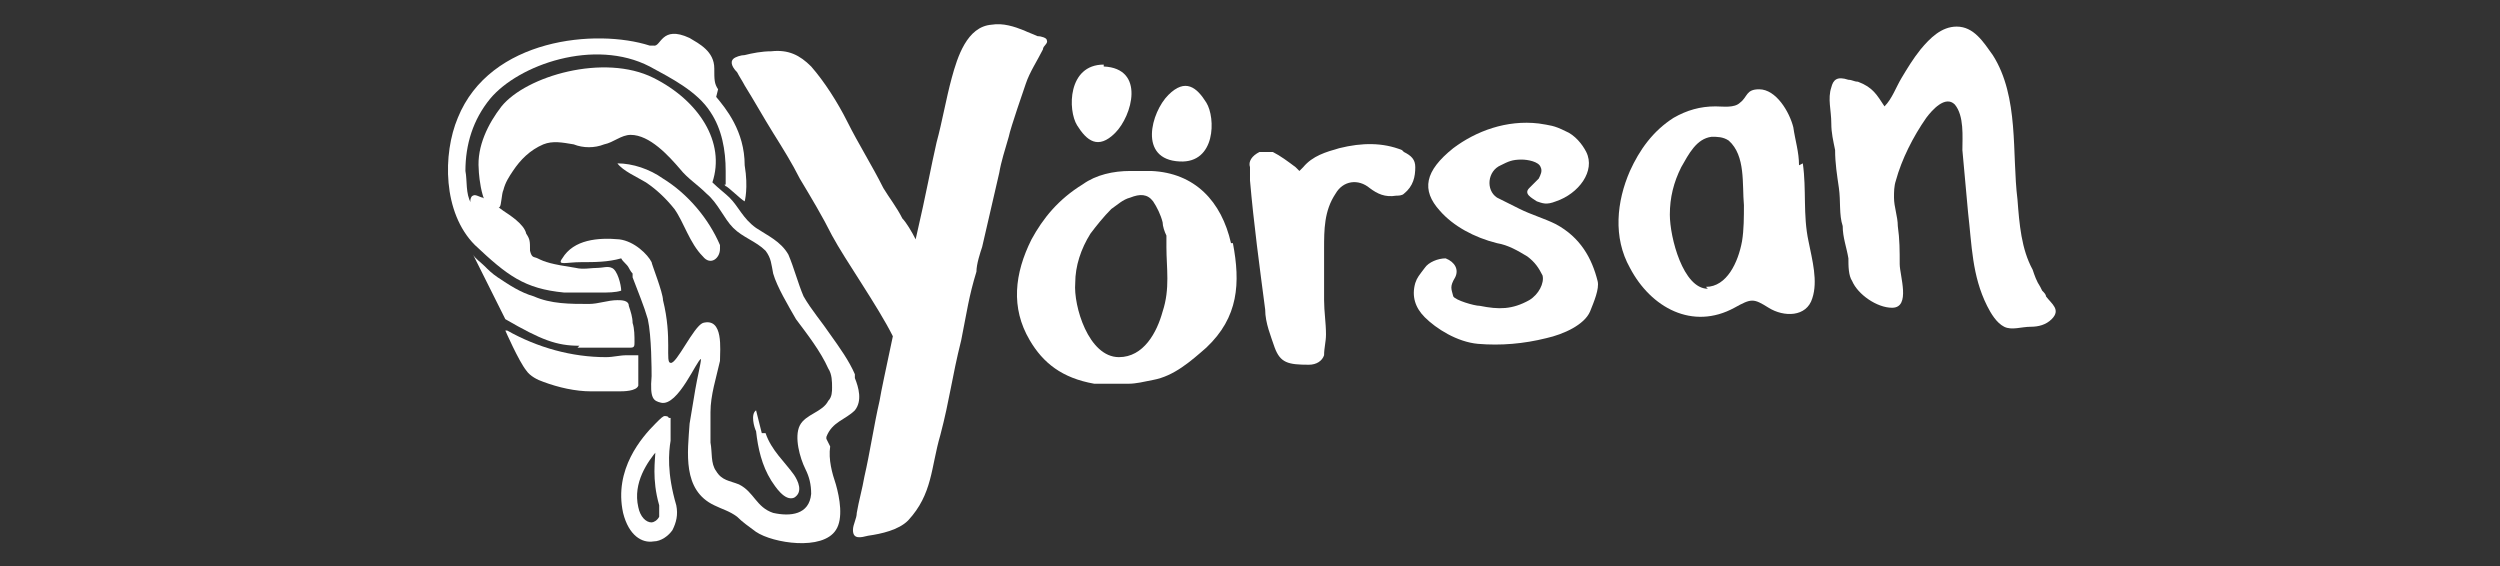 <svg xmlns="http://www.w3.org/2000/svg" id="_&#x420;&#x435;&#x436;&#x438;&#x43C;_&#x438;&#x437;&#x43E;&#x43B;&#x44F;&#x446;&#x438;&#x438;" viewBox="0 0 131.6 29.8"><rect x="0" y="0" width="131.6" height="29.8" fill="#333333" stroke="none"/><defs><style>      .st0 {        fill-rule: evenodd;      }      .st0, .st1 {        fill: #fff;      }    </style></defs><path class="st1" d="M29.6-90.3c2.1-1.1,3.2-3.1,3.2-5.3,0-5.8-5-6.8-9.1-6.8h-8.1c-.6,0-1.5,0-2.2.2s-1.3.5-1.3,1.1,0,.5.2.7c0,.2.2.4.3.6.2.3.4.8.4,1.1v18.8c0,2.7,1.4,3.6,3.4,3.6h8.2c4.9,0,9.2-2.2,9.2-7.8s-1.6-5.4-4-6.2M18.9-97.8h4.3c2.1,0,3.9.7,3.9,3s-1.2,3-3.8,3h-4.5v-6h.1ZM23.5-81.1h-4.6v-6.7h3.9c2.8,0,5.2.4,5.2,3.4s-2.3,3.3-4.5,3.3"></path><path class="st0" d="M52.6-82.3c0,1.7.4,2.3.8,2.5,0,0,.5.3.6.4.2.2.3.4.3.7,0,1.4-1.8,2-3,2h-.5c-2.1,0-3-1.3-3.1-2.9-2,2.1-4.3,2.9-6.9,2.9s-5.9-2.1-5.9-5.5,3.3-5.7,7.3-6.2l3.1-.4c1.2-.1,2.1-.4,2.1-1.8s-1.4-2-3.1-2-2.8.7-3.5,1.4c-.2.2-.4.4-.5.5-.2.2-.3.3-.5.5-.4.3-.8.5-1.3.5-1.3,0-2.3-1-2.3-2.1,0-2.2,3-4.9,8.3-4.9s8.4,1.6,8.4,5.5v8.7l-.3.2ZM47-85.8c-.3.2-.6.3-.9.4-.4.1-.8.2-1.1.3l-1.9.3c-2.1.3-3.2,1-3.2,2.4s1,2,2.7,2c2.8,0,4.4-1.8,4.4-3.7v-1.8h0Z"></path><path class="st1" d="M96.3-104.3c1.6,0,2.9,1.3,2.9,2.9s-1.3,2.9-2.9,2.9-2.9-1.3-2.9-2.9,1.3-2.9,2.9-2.9"></path><path class="st1" d="M100.4-78.5c0-.2-.2-.3-.3-.5-.2-.4-.4-.9-.4-1.8v-12.7c0-1.8-1-2.6-2.6-2.6s-.4,0-.5,0c-.6,0-1.4,0-2,.2-.6.1-1.2.4-1.2,1s0,.5.2.6l.3.5c.2.3.6.9.6,1.8v12.7c0,1.4.6,2.7,2.5,2.7h2.4c.7-.1,1.4-.4,1.4-1.1s0-.5-.2-.7"></path><path class="st1" d="M57.8-76.6c-1.9,0-2.5-1.3-2.5-2.7v-13.2c0-.8-.2-1.3-.4-1.6,0-.2-.2-.4-.3-.5,0-.2,0-.4,0-.6,0-.6.6-.9,1.3-1,.7-.2,2.2-.2,2.2-.2,1.6,0,2.3,1.1,2.3,2.7v.4c1.5-1.8,3.3-3.1,6.2-3.1s6.6,1.6,6.6,7v8.7c0,.9.2,1.4.4,1.8,0,.2.2.4.3.5,0,.2.2.4.2.7,0,.7-.7,1-1.4,1.1-.7.1-2.4,0-2.4,0-1.9,0-2.5-1.3-2.5-2.7v-9.1c0-2-1-3.5-3.1-3.5s-3.8,1.5-3.8,4v7.4c0,.8.2,1.2.5,1.6,0,.2.2.3.3.5,0,.2,0,.4,0,.6,0,.7-.7,1-1.4,1.1-.7.1-2.4,0-2.4,0"></path><path class="st1" d="M103.7-92.4h-.8c-1.5,0-2.2-.6-2.2-1.9s.7-1.9,2.2-1.9h.8v-1.8c0-.9-.2-1.4-.4-1.7,0,0-.3-.4-.3-.5,0-.2-.2-.4-.2-.6,0-.6.6-.8,1.2-1s2.3-.2,2.4-.2c1.6,0,2.7.9,2.7,2.8v3.1h1.4c1.5,0,2.4.5,2.4,1.9s-.9,1.9-2.4,1.9h-1.4v10.3c0,.7.3,1.1,1.2,1.1h.7c1.2,0,1.9.7,1.9,1.9s-1.4,2.5-3.8,2.5c-3.8,0-5.4-1.6-5.4-4.8v-11h0Z"></path><path class="st1" d="M91.2-96c-.6-.2-1.3-.2-1.8-.2h-1.2c-1.8.1-2.3,1.8-2.5,2.3l-3.2,10.7-3.2-10.8c0-.5-.6-2.2-2.5-2.3h-1.2c-1.1,0-1.3,0-1.8.2s-1,.5-1,1.1.3.9.6,1.2c0,0,.2.2.2.3,0,0,.2.2.2.3.2.2.3.5.5.9,0,0,.2.5.2.6l4.7,13.1c.5,1.4.9,2,3.1,2h0c2.6,0,3-.5,3.5-1.9l4.7-13.1c0-.1.2-.5.2-.6,0-.4.3-.7.5-.9,0-.1.4-.5.5-.6.3-.3.6-.6.6-1.2s-.5-.9-1-1.1"></path><g><g><g><g><path class="st1" d="M64.8,12.8s0,0,0,0c-.5-2.2-1.9-3.7-4.2-3.8-.3,0-.7,0-1.1,0-.9,0-1.8.2-2.5.7-1.3.8-2.1,1.8-2.7,2.9-.9,1.8-1.1,3.6-.1,5.3.7,1.2,1.7,2,3.4,2.3.6,0,1.2,0,1.8,0,.4,0,.8-.1,1.3-.2,1.1-.2,2-1,2.8-1.7,1.7-1.6,1.8-3.4,1.4-5.5ZM61.4,13c0,1.1.2,2.2-.2,3.4-.3,1.1-1,2.4-2.3,2.4-1.6,0-2.4-2.7-2.3-3.9,0-.9.3-1.8.8-2.6.3-.4.7-.9,1.1-1.3.3-.2.6-.5,1-.6.5-.2.9-.2,1.2.2.2.3.4.7.5,1.1,0,.2.1.5.2.7,0,.2,0,.3,0,.5Z"></path><path class="st1" d="M80.5,9.9c-.3.3.1.5.4.7.3.1.5.2,1,0,1.2-.4,2.1-1.6,1.6-2.6-.2-.4-.6-.9-1.1-1.1-.6-.3-.8-.3-1.4-.4-1.7-.2-3.3.4-4.5,1.3-1.5,1.2-1.7,2.2-.7,3.3.7.8,1.8,1.4,3,1.7.6.1,1.1.4,1.6.7.4.3.6.6.8,1,.1.4-.2,1-.7,1.3-.9.5-1.6.5-2.6.3-.3,0-1.3-.3-1.4-.5-.1-.4-.2-.5.1-1,.2-.4,0-.8-.5-1-.4,0-.9.2-1.1.5-.3.4-.4.5-.5.8-.2.7,0,1.3.5,1.8.6.6,1.7,1.3,2.8,1.4,1.2.1,2.4,0,3.6-.3.9-.2,2-.7,2.3-1.4.2-.5.5-1.2.4-1.6-.3-1.2-.9-2.3-2.2-3-.6-.3-1.3-.5-1.9-.8-.4-.2-.8-.4-1.2-.6-.6-.4-.5-1.4.2-1.7.4-.2.6-.3,1.1-.3.3,0,.9.1,1,.4.1.2,0,.4-.1.6-.2.2-.3.3-.5.5Z"></path><path class="st1" d="M73.8,7.9c-1-.4-2.1-.4-3.3-.1-.7.2-1.4.4-1.9,1,0,0-.1.1-.2.2,0,0-.1-.1-.2-.2-.4-.3-.8-.6-1.2-.8-.2,0-.5,0-.7,0-.4.2-.6.5-.5.8,0,.2,0,.5,0,.7.2,2.3.5,4.5.8,6.8,0,.7.3,1.4.5,2,.3.8.7.9,1.8.9.4,0,.7-.2.8-.5,0-.4.1-.7.1-1.1,0-.6-.1-1.2-.1-1.8,0-.9,0-1.8,0-2.7,0-1,0-2,.6-2.9.4-.7,1.2-.8,1.8-.3.4.3.8.5,1.4.4.1,0,.3,0,.4-.1.5-.4.6-.9.6-1.4,0-.4-.2-.6-.6-.8Z"></path></g><path class="st1" d="M58.1,3.4c-1.9,0-1.9,2.4-1.4,3.2.5.8,1.1,1.3,2,.4.9-.9,1.6-3.4-.6-3.5Z"></path><path class="st1" d="M62.1,8.5c1.9.1,1.9-2.3,1.4-3.1-.5-.8-1.1-1.3-2-.4-.9.9-1.6,3.4.6,3.5Z"></path></g><path class="st1" d="M107.4,15.1c-.2-.3-.3-.6-.4-.9-.6-1.1-.7-2.4-.8-3.7-.3-2.4.1-5.4-1.3-7.6-.5-.7-1-1.5-1.9-1.5-.8,0-1.4.6-1.9,1.2-.4.5-.7,1-1,1.5-.3.5-.5,1.1-.9,1.5-.4-.6-.6-1-1.4-1.3-.2,0-.3-.1-.5-.1-.6-.2-.8,0-.9.4-.2.6,0,1.2,0,1.9,0,.5.1.9.2,1.4,0,.7.1,1.3.2,2,.1.7,0,1.4.2,2,0,.6.2,1.1.3,1.7,0,.4,0,.9.2,1.2.3.7,1.3,1.4,2.1,1.4,1,0,.4-1.7.4-2.3,0-.7,0-1.3-.1-2,0-.5-.2-1-.2-1.5,0-.3,0-.6.1-.9.3-1.1.9-2.3,1.6-3.3.3-.4,1-1.2,1.5-.7.5.6.4,1.7.4,2.4.1,1.1.2,2.2.3,3.3.2,1.7.2,3.3,1,4.9.2.4.5.9.9,1.1.4.2.9,0,1.4,0,.4,0,.8-.1,1.1-.4.5-.5,0-.8-.3-1.2,0-.1-.1-.2-.2-.3Z"></path><path class="st1" d="M94.7,8.7c0-.7-.2-1.3-.3-2-.2-.8-.9-2-1.8-2-.7,0-.6.4-1,.7-.3.3-.9.2-1.3.2-.8,0-1.5.2-2.2.6-1.1.7-1.8,1.7-2.3,2.8-.7,1.6-.9,3.5,0,5.1,1.1,2.1,3.3,3.3,5.5,2.1.9-.5,1-.5,1.8,0,.8.5,2,.5,2.3-.5.3-.9,0-2-.2-3-.3-1.4-.1-2.7-.3-4.1ZM89.9,15.2c-1.3,0-2-2.7-2-3.9,0-.9.2-1.7.6-2.5.4-.7.8-1.5,1.6-1.6.3,0,.6,0,.9.2.9.8.7,2.3.8,3.4,0,.6,0,1.3-.1,1.9-.2,1.1-.8,2.4-1.9,2.4Z"></path></g><path class="st1" d="M53.9,1.6c-.5-.2-1.1-.4-1.7-.3-1.3.1-1.8,1.7-2.1,2.8-.3,1.1-.5,2.3-.8,3.4-.3,1.3-.5,2.5-1.1,5.1-.2-.4-.5-.9-.7-1.1-.3-.6-.7-1.1-1-1.6-.6-1.2-1.3-2.3-1.9-3.5-.5-1-1.2-2.1-1.9-2.9-.6-.6-1.2-.9-2.1-.8-.5,0-1,.1-1.4.2-.2,0-.5.1-.6.2-.2.2,0,.5.2.7.1.2.3.5.4.7.5.8,1,1.7,1.5,2.5.5.8,1,1.6,1.4,2.4.6,1,1.2,2,1.7,3,.7,1.3,2.4,3.7,3.2,5.3-.4,1.9-.6,2.8-.7,3.4-.3,1.3-.5,2.7-.8,4-.1.6-.3,1.3-.4,1.9,0,.3-.2.6-.2.9,0,.5.4.4.8.3.7-.1,1.6-.3,2.1-.8,1.3-1.4,1.2-2.8,1.7-4.5.5-1.9.6-3,1.1-5,.3-1.5.4-2.3.8-3.6,0-.4.2-1,.3-1.3.3-1.3.6-2.6.9-3.9.1-.6.3-1.2.5-1.9.1-.5.8-2.5.9-2.8.2-.6.6-1.2.9-1.8,0-.2.3-.3.2-.5,0-.1-.3-.2-.5-.2-.2-.1-.5-.2-.7-.3Z"></path><path class="st1" d="M30.4,18.3c.7,0,1.3,0,2,0,.2,0,.4,0,.5,0,0,0,.3,0,.3,0,.2,0,.2-.1.2-.3,0-.3,0-.7-.1-1,0-.3-.1-.6-.2-.9,0-.3-.4-.3-.6-.3-.5,0-1,.2-1.5.2-1,0-2,0-2.9-.4-.7-.2-1.3-.6-1.9-1-.3-.2-.5-.4-.7-.6-.2-.2-.5-.4-.6-.6l1.7,3.4c1.9,1.1,2.7,1.4,3.9,1.4Z"></path><path class="st1" d="M26.6,17.4s.7,1.6,1.1,2.1c.2.3.6.5.9.6.8.3,1.7.5,2.5.5.5,0,1,0,1.5,0,.2,0,.9,0,1-.3,0-.1,0-.5,0-.6,0-.3,0-.7,0-1-.2,0-.4,0-.6,0-.4,0-.7.1-1.1.1-1.8,0-3.6-.5-5.2-1.4Z"></path><path class="st1" d="M35.3,22h-.1c0-.1-.2-.1-.2-.1-.1,0-.2.1-.5.4h0c-.7.7-2.2,2.4-1.7,4.7.3,1.2,1,1.6,1.6,1.5.4,0,.8-.3,1-.6.2-.4.3-.8.2-1.3-.5-1.7-.4-2.8-.3-3.4,0-.1,0-.2,0-.3,0-.1,0-.3,0-.4,0-.2,0-.3,0-.5ZM34.5,23.7c0,.5-.2,1.5.2,2.9,0,.2,0,.4,0,.6-.1.2-.3.3-.4.3-.3,0-.6-.3-.7-.8-.3-1.3.5-2.4,1-3,0,0,0,0,0,0Z"></path><path class="st1" d="M40.1,22.8c-.1-.4-.2-.8-.3-1.2-.3.2-.1.9,0,1.1.1.9.3,1.8.8,2.6.2.3.7,1.1,1.2.9.5-.3.2-.9,0-1.2-.5-.7-1.2-1.3-1.5-2.2Z"></path><path class="st1" d="M37.9,13.1c0,.5-.5.9-.9.4-.7-.7-1-1.8-1.5-2.5-.4-.5-.9-1-1.5-1.4-.5-.3-1.2-.6-1.5-1,.8,0,1.7.3,2.4.8,1.3.8,2.4,2.1,3,3.5,0,0,0,.2,0,.3Z"></path><path class="st1" d="M43.5,23.1s0,0,0-.1c.3-.8,1-.9,1.5-1.4.4-.5.2-1.2,0-1.7,0,0,0-.2,0-.2-.3-.7-.8-1.4-1.3-2.1-.4-.6-1-1.3-1.4-2-.3-.7-.5-1.5-.8-2.2-.4-.7-1.1-1-1.7-1.4-.7-.5-.9-1.1-1.4-1.6-.2-.2-.6-.5-.9-.8.7-2.1-.7-4.3-3.1-5.5-2.6-1.3-6.7-.1-8,1.5-.7.9-1.3,2.1-1.2,3.3,0,.3.2,2.7,1.1,2,.1-.1.1-.7.2-.9.1-.4.3-.7.5-1,.4-.6.9-1.1,1.6-1.4.5-.2,1-.1,1.6,0,.5.2,1.1.2,1.6,0,.5-.1.9-.5,1.4-.5,1,0,2,1.1,2.6,1.8.4.5.9.8,1.4,1.3.6.5.9,1.3,1.4,1.8.5.5,1.2.7,1.7,1.2.3.4.3.7.4,1.2.2.7.8,1.7,1.2,2.4.6.8,1.3,1.7,1.7,2.6.2.3.2.7.2,1,0,.2,0,.5-.2.7-.3.6-1.2.7-1.5,1.3-.3.6,0,1.7.3,2.3.2.4.3.8.3,1.3-.1,1.1-1.1,1.2-2,1-.9-.3-1-1.1-1.8-1.5-.5-.2-.9-.2-1.2-.7-.3-.4-.2-1-.3-1.5,0-.6,0-1.1,0-1.6,0-.9.3-1.8.5-2.7,0-.6.2-2.3-.9-2-.5.2-1.4,2.2-1.7,2.1-.3,0,.1-1.3-.4-3.3,0-.4-.6-1.9-.6-2-.2-.4-.9-1.1-1.7-1.2-1.1-.1-2.4,0-3,1-.3.4.2.2,1,.2.7,0,1.4,0,2.1-.2.1.2.3.3.4.5,0,0,.1.2.2.3,0,0,0,.1,0,.2.3.8.6,1.5.8,2.2.2.9.2,2.7.2,3-.1,1.2.1,1.3.5,1.4.9.2,1.9-2.3,2.1-2.3,0,.2-.2,1-.3,1.6-.1.6-.2,1.2-.3,1.8-.1,1.5-.4,3.5,1.3,4.3.4.2.8.3,1.2.6.3.3.6.5,1,.8.9.6,3.5,1,4.2-.1.4-.6.2-1.7,0-2.4-.2-.6-.4-1.3-.3-2Z"></path><path class="st1" d="M37.8,4.7c-.2-.3-.2-.5-.2-1.1,0-.9-.8-1.3-1.3-1.6-1.5-.7-1.5.5-1.9.4,0,0-.1,0-.2,0-2.8-.9-8.4-.4-10.1,3.8-.8,1.9-.8,5,.9,6.7,1.7,1.6,2.6,2.3,4.7,2.5.6,0,1.3,0,1.9,0,.4,0,.8,0,1.1-.1,0-.3-.2-1.1-.5-1.2-.2-.1-.5,0-.7,0-.4,0-.8.1-1.2,0-1.3-.2-1.6-.3-2-.5-.2-.1-.3,0-.4-.4,0-.5,0-.6-.2-.9-.1-.5-.9-1-1.2-1.2-.4-.3-.7-.5-1.1-.7-.1,0-.4-.2-.5-.1-.1,0-.2.3-.1.4-.3-.5-.2-1.2-.3-1.7,0-1.4.4-2.7,1.3-3.8,1.5-1.8,5.5-3.2,8.4-1.7,1.1.6,2.5,1.3,3.2,2.4.6.9.8,2,.8,3.1,0,.2,0,.6,0,.8.2,0-.2-.2,0,0,.1,0,.8.7,1,.8,0,0,.2-.7,0-1.9,0-1.8-1-3-1.5-3.6Z"></path></g></svg>
